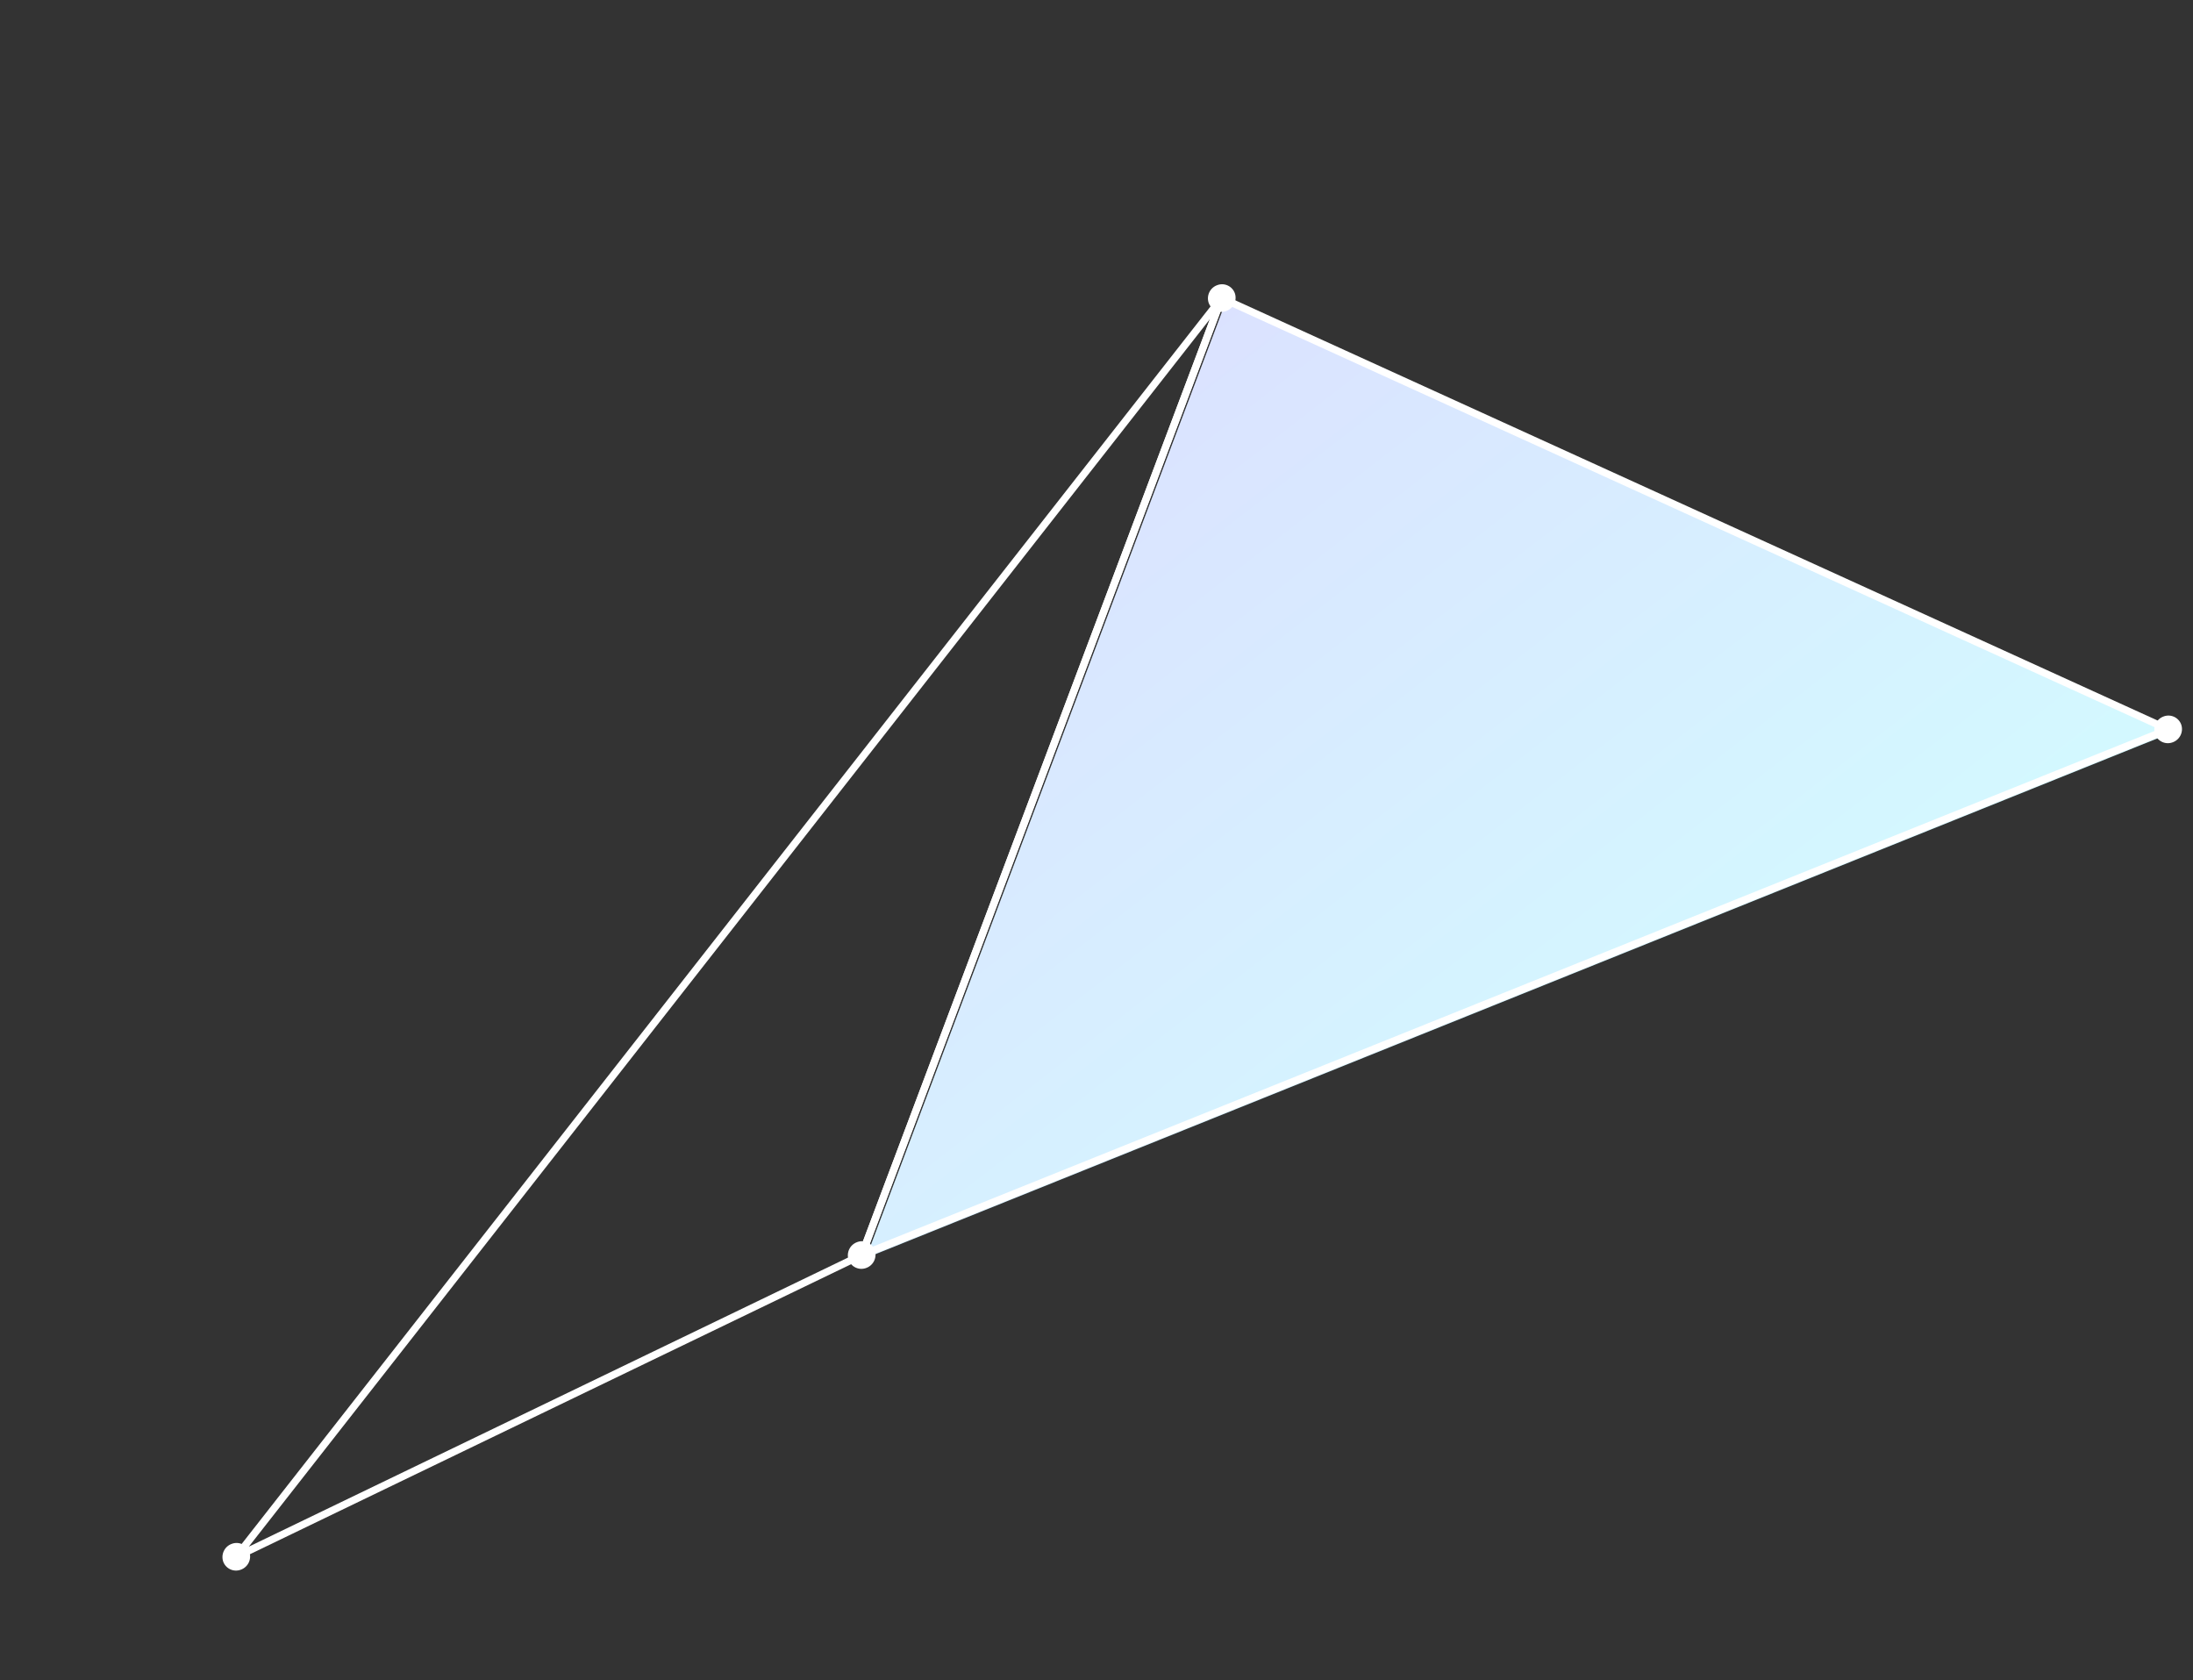 <svg xmlns="http://www.w3.org/2000/svg" xmlns:xlink="http://www.w3.org/1999/xlink" width="391.004" height="299.54" viewBox="0 0 391.004 299.54">
  <rect x="0" y="0" width="391.004" height="299.54" fill="#333333" stroke="none"/>
  <defs>
    <linearGradient id="linear-gradient" x1="0.5" x2="0.5" y2="1" gradientUnits="objectBoundingBox">
      <stop offset="0" stop-color="#d3f9ff"/>
      <stop offset="1" stop-color="#dbe2ff"/>
    </linearGradient>
  </defs>
  <g id="グループ_78366" data-name="グループ 78366" transform="translate(-20.547 -51.034)">
    <path id="パス_88811" data-name="パス 88811" d="M503.472,1194.215,589.066,1358.7l155.623-94.854Z" transform="matrix(-0.788, 0.616, -0.616, -0.788, 1540.291, 812.488)" fill="url(#linear-gradient)"/>
    <g id="グループ_76190" data-name="グループ 76190" transform="matrix(-0.788, 0.616, -0.616, -0.788, 922.521, 3350.695)">
      <path id="パス_66188" data-name="パス 66188" d="M503.472,1194.215,589.066,1358.7l155.623-94.854Z" transform="translate(-2049.224 1619.796)" fill="none" stroke="#fff" stroke-linejoin="round" stroke-width="1.303"/>
      <path id="パス_66189" data-name="パス 66189" d="M503.472,1194.215,589.067,1358.7l155.622-94.854Z" transform="translate(-2049.239 1619.797)" fill="none"/>
      <rect id="長方形_28707" data-name="長方形 28707" width="241.217" height="164.485" transform="translate(-1545.767 2814.011)" fill="none"/>
      <g id="グループ_68709" data-name="グループ 68709" transform="translate(-1548.225 2811.591)">
        <path id="パス_66194" data-name="パス 66194" d="M500.511,1194.348a2.425,2.425,0,0,1-1.619-3.058,2.5,2.5,0,0,1,3.126-1.583,2.425,2.425,0,0,1,1.619,3.058,2.5,2.5,0,0,1-3.126,1.583" transform="translate(-498.775 -1189.591)" fill="#fff"/>
        <g id="グループ_68708" data-name="グループ 68708" transform="translate(85.563 69.616)">
          <path id="パス_66190" data-name="パス 66190" d="M667,1422.1l276.577-68.565L822.62,1327.243Z" transform="translate(-664.507 -1324.807)" fill="none" stroke="#fff" stroke-linejoin="round" stroke-width="1.303"/>
          <path id="パス_66192" data-name="パス 66192" d="M1192.364,1377.569a2.425,2.425,0,0,1-1.619-3.058,2.5,2.5,0,0,1,3.126-1.583,2.425,2.425,0,0,1,1.619,3.058,2.5,2.5,0,0,1-3.126,1.583" transform="translate(-914.051 -1346.524)" fill="#fff"/>
          <path id="パス_66193" data-name="パス 66193" d="M961.286,1327.346a2.425,2.425,0,0,1-1.619-3.058,2.5,2.5,0,0,1,3.127-1.583,2.425,2.425,0,0,1,1.619,3.058,2.5,2.5,0,0,1-3.126,1.583" transform="translate(-803.927 -1322.589)" fill="#fff"/>
          <path id="パス_66197" data-name="パス 66197" d="M663.976,1508.56a2.425,2.425,0,0,1-1.619-3.058,2.5,2.5,0,0,1,3.126-1.583,2.425,2.425,0,0,1,1.619,3.058,2.5,2.5,0,0,1-3.126,1.583" transform="translate(-662.24 -1408.95)" fill="#fff"/>
        </g>
      </g>
    </g>
  </g>
</svg>
